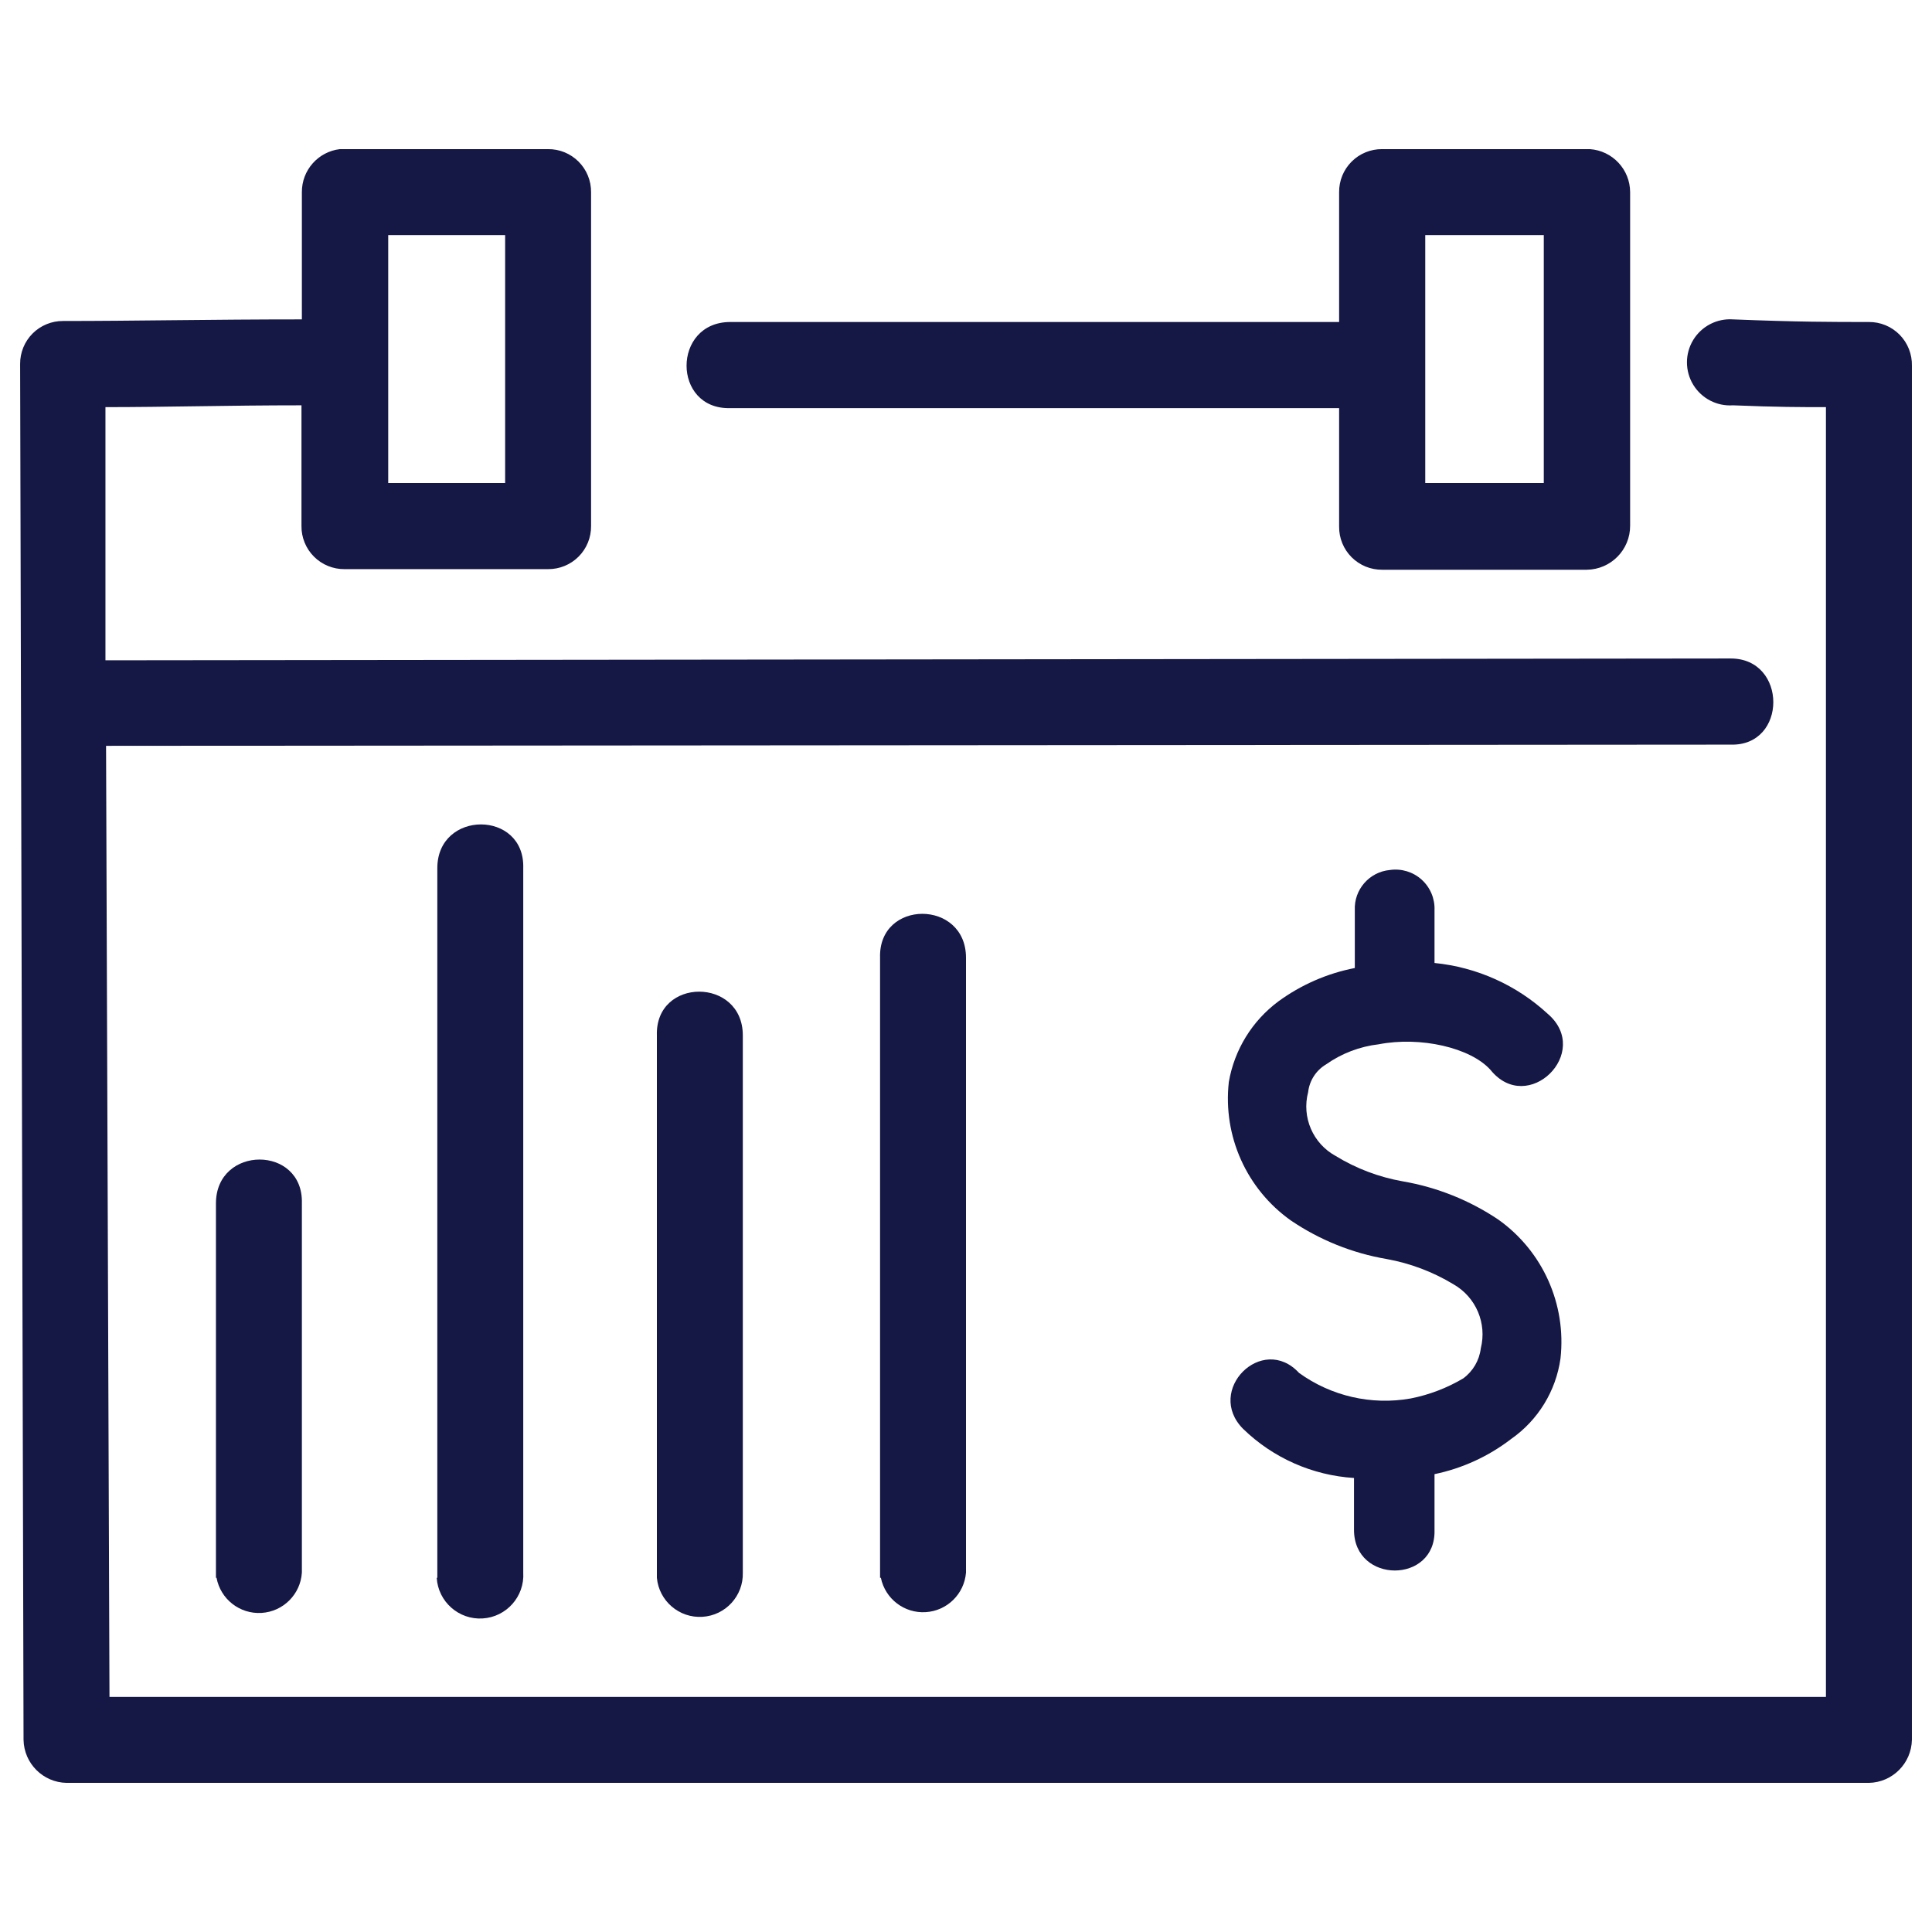 <?xml version="1.0" encoding="UTF-8"?>
<svg width="96px" height="96px" viewBox="0 0 96 96" version="1.1" xmlns="http://www.w3.org/2000/svg" xmlns:xlink="http://www.w3.org/1999/xlink">
    <!-- Generator: sketchtool 63.1 (101010) - https://sketch.com -->
    <title>E623ED41-02EF-4A12-8311-E6FB359B130E</title>
    <desc>Created with sketchtool.</desc>
    <g id="Prototype-Mod-04.03.2020" stroke="none" stroke-width="1" fill="none" fill-rule="evenodd">
        <g id="WHY-BCT" transform="translate(-521, -3437)">
            <g id="Group-Copy-4" transform="translate(200, 3077)">
                <g id="Group-9" transform="translate(254, 360)">
                    <g id="Sales-Appointment-Setting-Icon" transform="translate(67, 0)">
                        <g>
                            <rect id="Rectangle" x="0" y="0" width="96" height="96"></rect>
                            <path d="M16.89,7.41 C15.807,7.537 14.993,8.459 15,9.55 L15,15.87 C10.48,15.87 6.72,15.95 3.13,15.95 C2.563,15.947 2.018,16.172 1.617,16.574 C1.217,16.977 0.995,17.523 1,18.09 L1.17,86.45 C1.191,87.623 2.137,88.569 3.31,88.59 L92.86,88.59 C94.033,88.569 94.979,87.623 95.001,86.45 L95.001,18.18 C95.016,17.604 94.797,17.046 94.394,16.635 C93.99,16.224 93.436,15.994 92.86,16 C91,16 89.36,16 86.11,15.87 C85.312,15.815 84.551,16.21 84.135,16.893 C83.72,17.576 83.72,18.434 84.135,19.117 C84.551,19.8 85.312,20.195 86.11,20.14 C88.33,20.23 89.45,20.23 90.73,20.23 L90.73,84.32 L5.44,84.32 L5.27,37.06 L86,37 C88.82,37.08 88.82,32.72 86,32.72 L5.24,32.81 L5.24,20.23 C8.24,20.23 11.31,20.14 14.98,20.14 L14.98,26.14 C14.975,26.709 15.198,27.257 15.601,27.659 C16.003,28.062 16.551,28.285 17.12,28.28 L27.23,28.28 C27.799,28.285 28.347,28.062 28.749,27.659 C29.152,27.257 29.375,26.709 29.37,26.14 L29.37,9.55 C29.375,8.981 29.152,8.433 28.749,8.031 C28.347,7.628 27.799,7.405 27.23,7.41 L16.89,7.41 Z M68.68,7.41 C68.111,7.405 67.563,7.628 67.161,8.031 C66.758,8.433 66.535,8.981 66.54,9.55 L66.54,16 L36.29,16 C33.39,16 33.39,20.36 36.29,20.28 L66.54,20.28 L66.54,26.17 C66.535,26.739 66.758,27.287 67.161,27.689 C67.563,28.092 68.111,28.315 68.68,28.31 L78.85,28.31 C80.046,28.294 81.006,27.316 81,26.12 L81,9.55 C80.998,8.423 80.125,7.489 79,7.41 L68.68,7.41 Z M19.29,11.68 L25.1,11.68 L25.1,24 L19.29,24 L19.29,11.68 Z M70.82,11.68 L76.71,11.68 L76.71,24 L70.82,24 L70.82,11.68 Z M66.37,57.44 C67.391,58.065 68.521,58.492 69.7,58.7 C71.399,58.992 73.018,59.639 74.45,60.6 C76.657,62.168 77.84,64.809 77.54,67.5 C77.315,69.116 76.427,70.565 75.09,71.5 C73.968,72.364 72.666,72.962 71.28,73.25 L71.28,76.02 C71.36,78.71 67.28,78.71 67.28,76.02 L67.28,73.44 C65.211,73.31 63.257,72.445 61.77,71 C59.87,69.09 62.72,66.24 64.55,68.22 C66.149,69.375 68.148,69.834 70.09,69.49 C71.014,69.309 71.9,68.971 72.71,68.49 C73.193,68.134 73.507,67.595 73.58,67 C73.893,65.757 73.342,64.458 72.23,63.82 C71.207,63.2 70.078,62.772 68.9,62.56 C67.199,62.269 65.579,61.617 64.15,60.65 C61.941,59.088 60.757,56.448 61.06,53.76 C61.337,52.161 62.217,50.729 63.52,49.76 C64.649,48.934 65.947,48.367 67.32,48.1 L67.32,45.23 C67.273,44.206 68.039,43.325 69.06,43.23 C69.632,43.146 70.211,43.321 70.64,43.708 C71.069,44.095 71.304,44.653 71.28,45.23 L71.28,47.85 C73.382,48.059 75.358,48.947 76.91,50.38 C79.13,52.29 75.91,55.46 74.06,53.16 C73.06,52.05 70.57,51.49 68.51,51.89 C67.567,51.999 66.666,52.343 65.89,52.89 C65.394,53.186 65.065,53.696 65,54.27 C64.673,55.516 65.239,56.824 66.37,57.44 L66.37,57.44 Z" id="Shape" fill="#151744" fill-rule="nonzero"></path>
                            <path d="M10.76,78.4 C10.957,79.463 11.916,80.211 12.995,80.145 C14.074,80.079 14.934,79.219 15,78.14 L15,59.8 C15.09,56.89 10.73,56.89 10.73,59.8 L10.73,78.4 L10.76,78.4 Z" id="Path" fill="#151744" fill-rule="nonzero"></path>
                            <path d="M21.7,78.4 C21.772,79.587 22.793,80.492 23.98,80.42 C25.167,80.348 26.072,79.327 26,78.14 L26,43.14 C26.09,40.24 21.73,40.24 21.73,43.14 L21.73,78.4 L21.7,78.4 Z" id="Path" fill="#151744" fill-rule="nonzero"></path>
                            <path d="M32.64,78.4 C32.746,79.551 33.747,80.41 34.901,80.339 C36.055,80.269 36.944,79.295 36.91,78.14 L36.91,51.45 C36.91,48.55 32.55,48.55 32.64,51.45 L32.64,78.45 L32.64,78.4 Z" id="Path" fill="#151744" fill-rule="nonzero"></path>
                            <path d="M43.77,78.4 C43.984,79.445 44.934,80.173 45.998,80.107 C47.062,80.042 47.916,79.203 48,78.14 L48,47.59 C48,44.68 43.64,44.68 43.73,47.59 L43.73,78.4 L43.77,78.4 Z" id="Path" fill="#151744" fill-rule="nonzero"></path>
                        </g>
                    </g>
                </g>
            </g>
        </g>
    </g>
</svg>